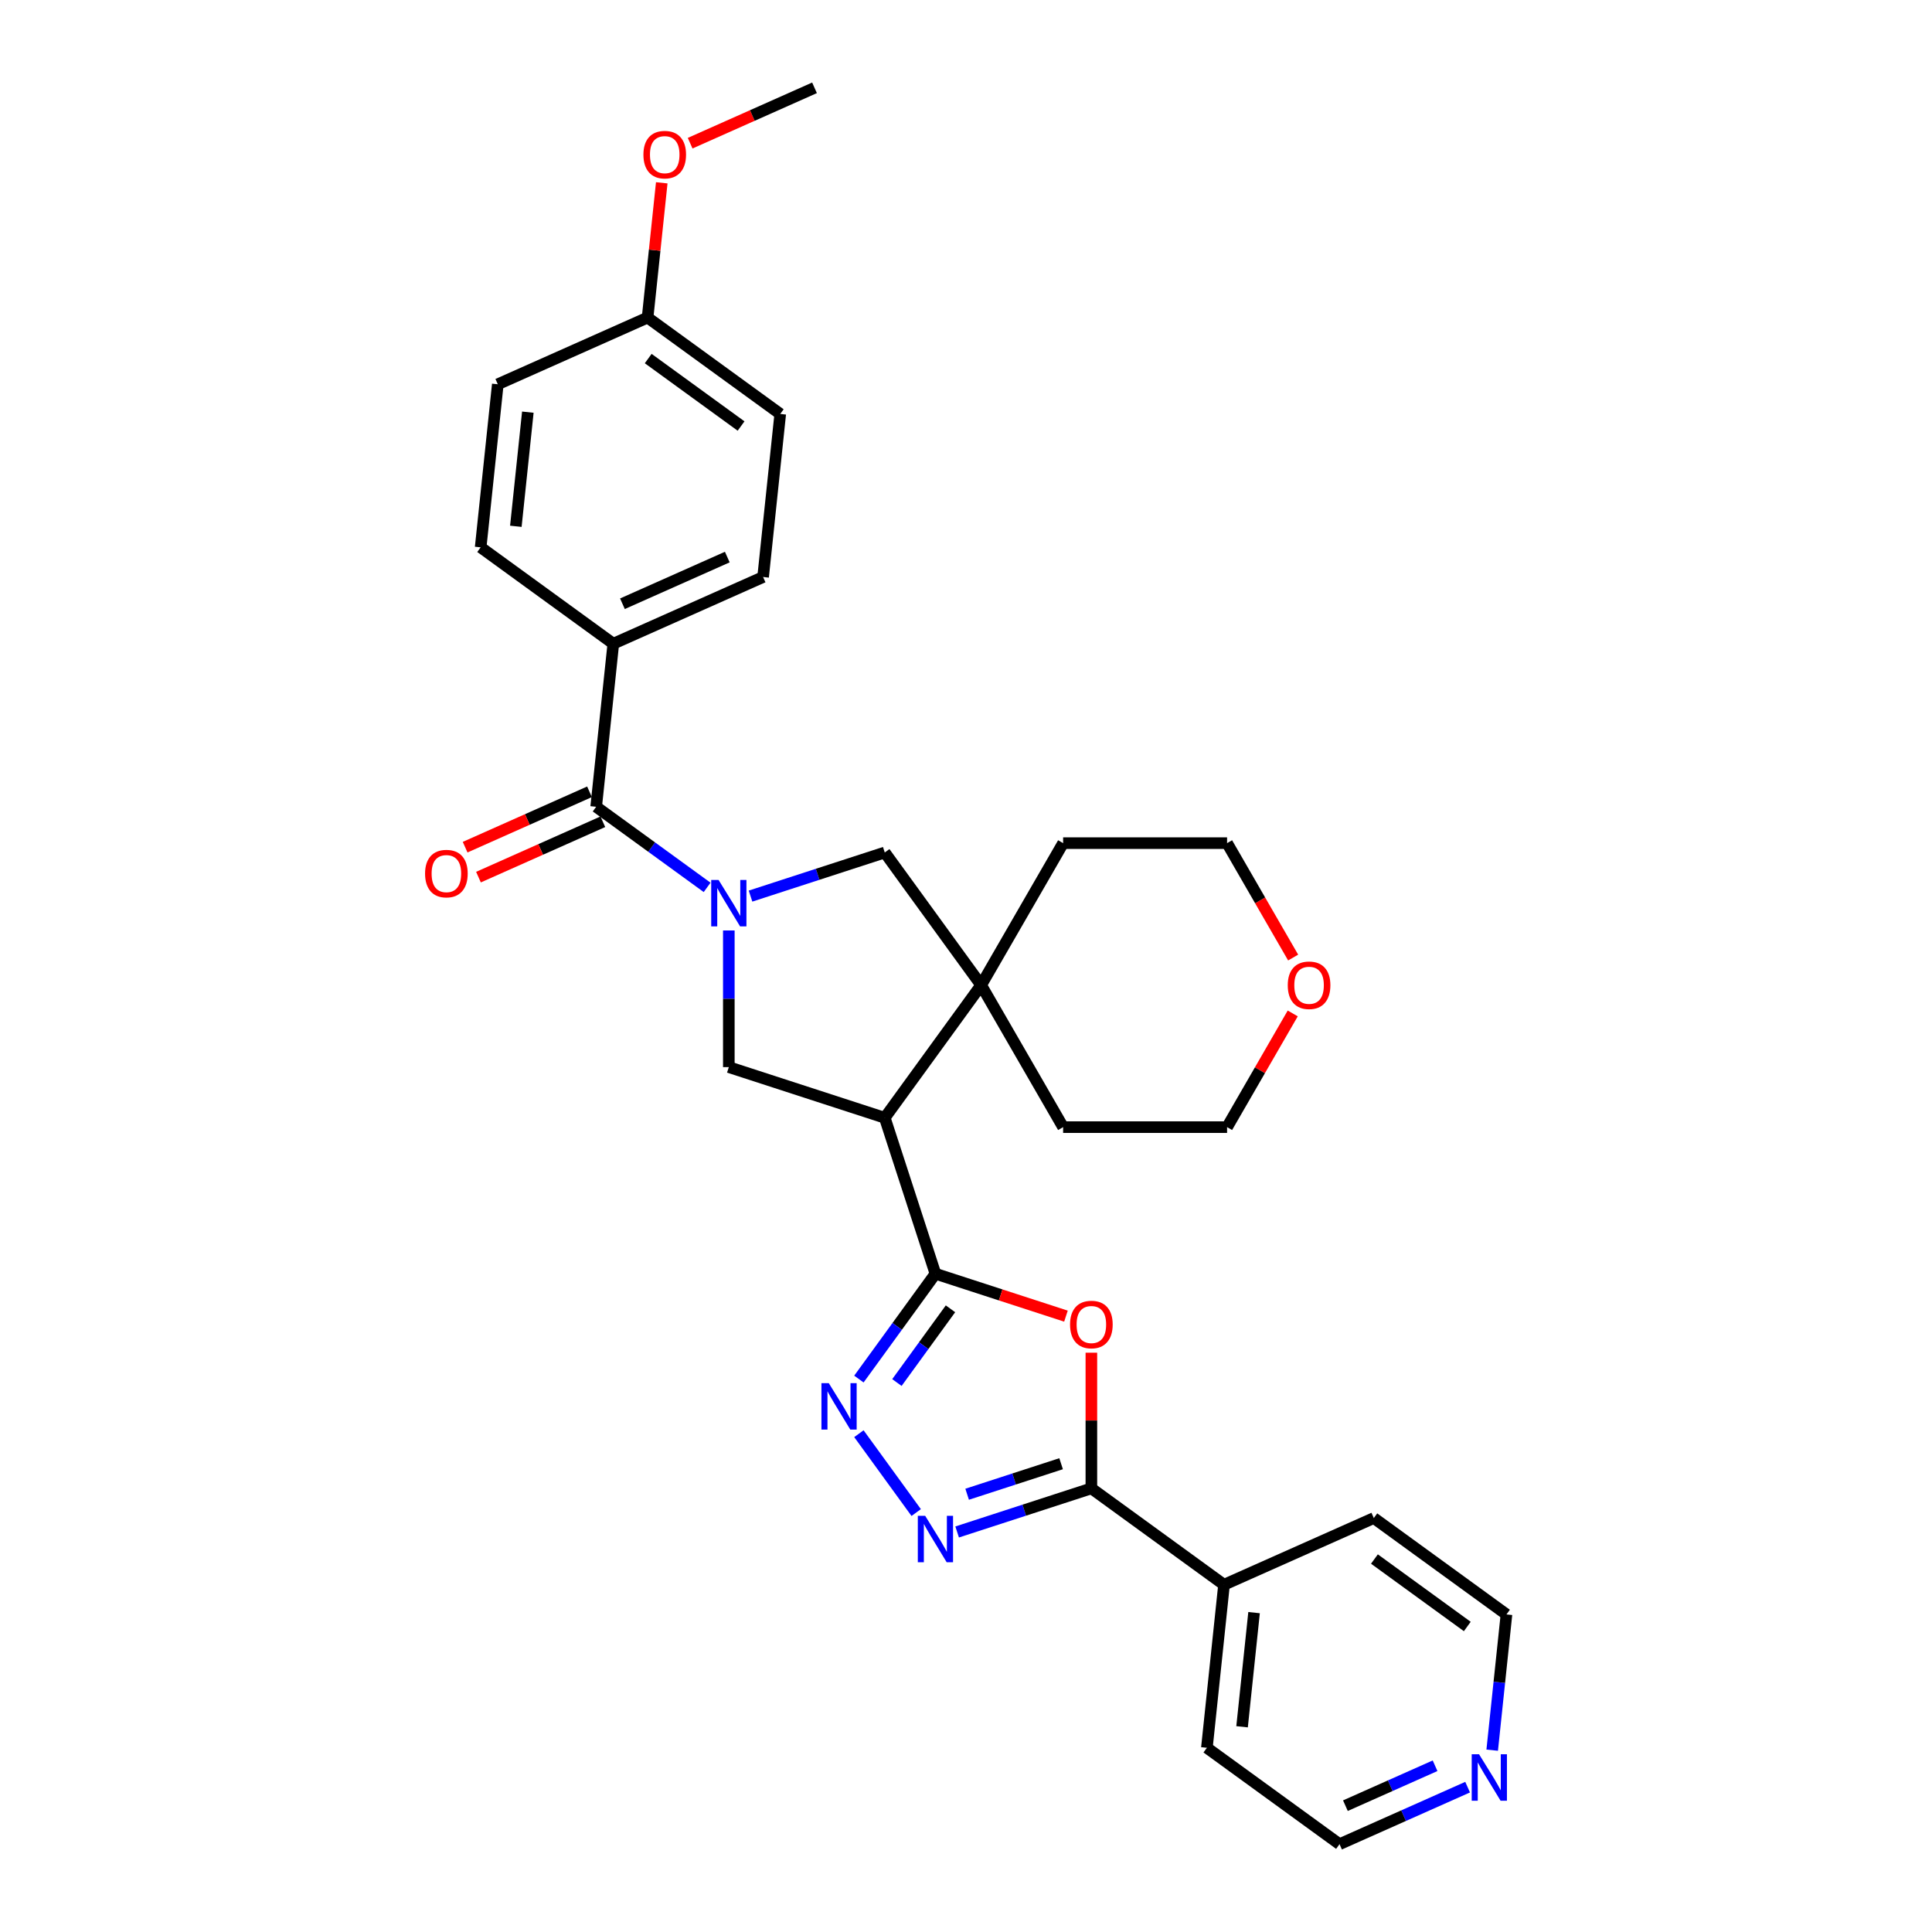 <?xml version='1.0' encoding='iso-8859-1'?>
<svg version='1.1' baseProfile='full'
              xmlns='http://www.w3.org/2000/svg'
                      xmlns:rdkit='http://www.rdkit.org/xml'
                      xmlns:xlink='http://www.w3.org/1999/xlink'
                  xml:space='preserve'
width='1000px' height='1000px' viewBox='0 0 1000 1000'>
<!-- END OF HEADER -->
<rect style='opacity:1.0;fill:#FFFFFF;stroke:none' width='1000' height='1000' x='0' y='0'> </rect>
<path class='bond-6' d='M 366.001,459.307 L 337.289,438.447' style='fill:none;fill-rule:evenodd;stroke:#0000FF;stroke-width:6px;stroke-linecap:butt;stroke-linejoin:miter;stroke-opacity:1' />
<path class='bond-6' d='M 337.289,438.447 L 308.577,417.587' style='fill:none;fill-rule:evenodd;stroke:#000000;stroke-width:6px;stroke-linecap:butt;stroke-linejoin:miter;stroke-opacity:1' />
<path class='bond-7' d='M 377.237,481.61 L 377.237,516.975' style='fill:none;fill-rule:evenodd;stroke:#0000FF;stroke-width:6px;stroke-linecap:butt;stroke-linejoin:miter;stroke-opacity:1' />
<path class='bond-7' d='M 377.237,516.975 L 377.237,552.339' style='fill:none;fill-rule:evenodd;stroke:#000000;stroke-width:6px;stroke-linecap:butt;stroke-linejoin:miter;stroke-opacity:1' />
<path class='bond-9' d='M 388.474,463.82 L 423.213,452.533' style='fill:none;fill-rule:evenodd;stroke:#0000FF;stroke-width:6px;stroke-linecap:butt;stroke-linejoin:miter;stroke-opacity:1' />
<path class='bond-9' d='M 423.213,452.533 L 457.952,441.245' style='fill:none;fill-rule:evenodd;stroke:#000000;stroke-width:6px;stroke-linecap:butt;stroke-linejoin:miter;stroke-opacity:1' />
<path class='bond-0' d='M 484.178,659.28 L 457.952,578.565' style='fill:none;fill-rule:evenodd;stroke:#000000;stroke-width:6px;stroke-linecap:butt;stroke-linejoin:miter;stroke-opacity:1' />
<path class='bond-2' d='M 484.178,659.28 L 517.957,670.255' style='fill:none;fill-rule:evenodd;stroke:#000000;stroke-width:6px;stroke-linecap:butt;stroke-linejoin:miter;stroke-opacity:1' />
<path class='bond-2' d='M 517.957,670.255 L 551.737,681.231' style='fill:none;fill-rule:evenodd;stroke:#FF0000;stroke-width:6px;stroke-linecap:butt;stroke-linejoin:miter;stroke-opacity:1' />
<path class='bond-3' d='M 484.178,659.28 L 464.372,686.54' style='fill:none;fill-rule:evenodd;stroke:#000000;stroke-width:6px;stroke-linecap:butt;stroke-linejoin:miter;stroke-opacity:1' />
<path class='bond-3' d='M 464.372,686.54 L 444.566,713.8' style='fill:none;fill-rule:evenodd;stroke:#0000FF;stroke-width:6px;stroke-linecap:butt;stroke-linejoin:miter;stroke-opacity:1' />
<path class='bond-3' d='M 491.968,677.435 L 478.104,696.517' style='fill:none;fill-rule:evenodd;stroke:#000000;stroke-width:6px;stroke-linecap:butt;stroke-linejoin:miter;stroke-opacity:1' />
<path class='bond-3' d='M 478.104,696.517 L 464.24,715.599' style='fill:none;fill-rule:evenodd;stroke:#0000FF;stroke-width:6px;stroke-linecap:butt;stroke-linejoin:miter;stroke-opacity:1' />
<path class='bond-1' d='M 457.952,578.565 L 377.237,552.339' style='fill:none;fill-rule:evenodd;stroke:#000000;stroke-width:6px;stroke-linecap:butt;stroke-linejoin:miter;stroke-opacity:1' />
<path class='bond-30' d='M 457.952,578.565 L 507.836,509.905' style='fill:none;fill-rule:evenodd;stroke:#000000;stroke-width:6px;stroke-linecap:butt;stroke-linejoin:miter;stroke-opacity:1' />
<path class='bond-5' d='M 564.892,700.154 L 564.892,735.264' style='fill:none;fill-rule:evenodd;stroke:#FF0000;stroke-width:6px;stroke-linecap:butt;stroke-linejoin:miter;stroke-opacity:1' />
<path class='bond-5' d='M 564.892,735.264 L 564.892,770.374' style='fill:none;fill-rule:evenodd;stroke:#000000;stroke-width:6px;stroke-linecap:butt;stroke-linejoin:miter;stroke-opacity:1' />
<path class='bond-4' d='M 444.566,742.078 L 474.222,782.897' style='fill:none;fill-rule:evenodd;stroke:#0000FF;stroke-width:6px;stroke-linecap:butt;stroke-linejoin:miter;stroke-opacity:1' />
<path class='bond-33' d='M 495.414,792.948 L 530.153,781.661' style='fill:none;fill-rule:evenodd;stroke:#0000FF;stroke-width:6px;stroke-linecap:butt;stroke-linejoin:miter;stroke-opacity:1' />
<path class='bond-33' d='M 530.153,781.661 L 564.892,770.374' style='fill:none;fill-rule:evenodd;stroke:#000000;stroke-width:6px;stroke-linecap:butt;stroke-linejoin:miter;stroke-opacity:1' />
<path class='bond-33' d='M 500.591,773.419 L 524.908,765.518' style='fill:none;fill-rule:evenodd;stroke:#0000FF;stroke-width:6px;stroke-linecap:butt;stroke-linejoin:miter;stroke-opacity:1' />
<path class='bond-33' d='M 524.908,765.518 L 549.225,757.617' style='fill:none;fill-rule:evenodd;stroke:#000000;stroke-width:6px;stroke-linecap:butt;stroke-linejoin:miter;stroke-opacity:1' />
<path class='bond-12' d='M 564.892,770.374 L 633.552,820.258' style='fill:none;fill-rule:evenodd;stroke:#000000;stroke-width:6px;stroke-linecap:butt;stroke-linejoin:miter;stroke-opacity:1' />
<path class='bond-10' d='M 308.577,417.587 L 317.449,333.184' style='fill:none;fill-rule:evenodd;stroke:#000000;stroke-width:6px;stroke-linecap:butt;stroke-linejoin:miter;stroke-opacity:1' />
<path class='bond-11' d='M 305.126,409.834 L 272.937,424.165' style='fill:none;fill-rule:evenodd;stroke:#000000;stroke-width:6px;stroke-linecap:butt;stroke-linejoin:miter;stroke-opacity:1' />
<path class='bond-11' d='M 272.937,424.165 L 240.749,438.496' style='fill:none;fill-rule:evenodd;stroke:#FF0000;stroke-width:6px;stroke-linecap:butt;stroke-linejoin:miter;stroke-opacity:1' />
<path class='bond-11' d='M 312.029,425.34 L 279.841,439.671' style='fill:none;fill-rule:evenodd;stroke:#000000;stroke-width:6px;stroke-linecap:butt;stroke-linejoin:miter;stroke-opacity:1' />
<path class='bond-11' d='M 279.841,439.671 L 247.653,454.002' style='fill:none;fill-rule:evenodd;stroke:#FF0000;stroke-width:6px;stroke-linecap:butt;stroke-linejoin:miter;stroke-opacity:1' />
<path class='bond-8' d='M 507.836,509.905 L 457.952,441.245' style='fill:none;fill-rule:evenodd;stroke:#000000;stroke-width:6px;stroke-linecap:butt;stroke-linejoin:miter;stroke-opacity:1' />
<path class='bond-20' d='M 507.836,509.905 L 550.27,436.407' style='fill:none;fill-rule:evenodd;stroke:#000000;stroke-width:6px;stroke-linecap:butt;stroke-linejoin:miter;stroke-opacity:1' />
<path class='bond-21' d='M 507.836,509.905 L 550.27,583.403' style='fill:none;fill-rule:evenodd;stroke:#000000;stroke-width:6px;stroke-linecap:butt;stroke-linejoin:miter;stroke-opacity:1' />
<path class='bond-15' d='M 317.449,333.184 L 394.98,298.664' style='fill:none;fill-rule:evenodd;stroke:#000000;stroke-width:6px;stroke-linecap:butt;stroke-linejoin:miter;stroke-opacity:1' />
<path class='bond-15' d='M 322.174,312.499 L 376.446,288.336' style='fill:none;fill-rule:evenodd;stroke:#000000;stroke-width:6px;stroke-linecap:butt;stroke-linejoin:miter;stroke-opacity:1' />
<path class='bond-16' d='M 317.449,333.184 L 248.789,283.299' style='fill:none;fill-rule:evenodd;stroke:#000000;stroke-width:6px;stroke-linecap:butt;stroke-linejoin:miter;stroke-opacity:1' />
<path class='bond-27' d='M 633.552,820.258 L 711.083,785.739' style='fill:none;fill-rule:evenodd;stroke:#000000;stroke-width:6px;stroke-linecap:butt;stroke-linejoin:miter;stroke-opacity:1' />
<path class='bond-28' d='M 633.552,820.258 L 624.681,904.661' style='fill:none;fill-rule:evenodd;stroke:#000000;stroke-width:6px;stroke-linecap:butt;stroke-linejoin:miter;stroke-opacity:1' />
<path class='bond-28' d='M 649.102,834.693 L 642.892,893.775' style='fill:none;fill-rule:evenodd;stroke:#000000;stroke-width:6px;stroke-linecap:butt;stroke-linejoin:miter;stroke-opacity:1' />
<path class='bond-13' d='M 759.635,925.029 L 726.488,939.787' style='fill:none;fill-rule:evenodd;stroke:#0000FF;stroke-width:6px;stroke-linecap:butt;stroke-linejoin:miter;stroke-opacity:1' />
<path class='bond-13' d='M 726.488,939.787 L 693.341,954.545' style='fill:none;fill-rule:evenodd;stroke:#000000;stroke-width:6px;stroke-linecap:butt;stroke-linejoin:miter;stroke-opacity:1' />
<path class='bond-13' d='M 742.787,913.95 L 719.584,924.281' style='fill:none;fill-rule:evenodd;stroke:#0000FF;stroke-width:6px;stroke-linecap:butt;stroke-linejoin:miter;stroke-opacity:1' />
<path class='bond-13' d='M 719.584,924.281 L 696.381,934.612' style='fill:none;fill-rule:evenodd;stroke:#000000;stroke-width:6px;stroke-linecap:butt;stroke-linejoin:miter;stroke-opacity:1' />
<path class='bond-34' d='M 772.358,905.887 L 776.05,870.755' style='fill:none;fill-rule:evenodd;stroke:#0000FF;stroke-width:6px;stroke-linecap:butt;stroke-linejoin:miter;stroke-opacity:1' />
<path class='bond-34' d='M 776.05,870.755 L 779.743,835.623' style='fill:none;fill-rule:evenodd;stroke:#000000;stroke-width:6px;stroke-linecap:butt;stroke-linejoin:miter;stroke-opacity:1' />
<path class='bond-14' d='M 669.115,524.554 L 652.127,553.978' style='fill:none;fill-rule:evenodd;stroke:#FF0000;stroke-width:6px;stroke-linecap:butt;stroke-linejoin:miter;stroke-opacity:1' />
<path class='bond-14' d='M 652.127,553.978 L 635.138,583.403' style='fill:none;fill-rule:evenodd;stroke:#000000;stroke-width:6px;stroke-linecap:butt;stroke-linejoin:miter;stroke-opacity:1' />
<path class='bond-31' d='M 669.331,495.63 L 652.235,466.019' style='fill:none;fill-rule:evenodd;stroke:#FF0000;stroke-width:6px;stroke-linecap:butt;stroke-linejoin:miter;stroke-opacity:1' />
<path class='bond-31' d='M 652.235,466.019 L 635.138,436.407' style='fill:none;fill-rule:evenodd;stroke:#000000;stroke-width:6px;stroke-linecap:butt;stroke-linejoin:miter;stroke-opacity:1' />
<path class='bond-19' d='M 394.98,298.664 L 403.851,214.261' style='fill:none;fill-rule:evenodd;stroke:#000000;stroke-width:6px;stroke-linecap:butt;stroke-linejoin:miter;stroke-opacity:1' />
<path class='bond-18' d='M 248.789,283.299 L 257.66,198.896' style='fill:none;fill-rule:evenodd;stroke:#000000;stroke-width:6px;stroke-linecap:butt;stroke-linejoin:miter;stroke-opacity:1' />
<path class='bond-18' d='M 267,272.413 L 273.21,213.331' style='fill:none;fill-rule:evenodd;stroke:#000000;stroke-width:6px;stroke-linecap:butt;stroke-linejoin:miter;stroke-opacity:1' />
<path class='bond-17' d='M 335.191,164.377 L 257.66,198.896' style='fill:none;fill-rule:evenodd;stroke:#000000;stroke-width:6px;stroke-linecap:butt;stroke-linejoin:miter;stroke-opacity:1' />
<path class='bond-22' d='M 335.191,164.377 L 338.857,129.499' style='fill:none;fill-rule:evenodd;stroke:#000000;stroke-width:6px;stroke-linecap:butt;stroke-linejoin:miter;stroke-opacity:1' />
<path class='bond-22' d='M 338.857,129.499 L 342.522,94.622' style='fill:none;fill-rule:evenodd;stroke:#FF0000;stroke-width:6px;stroke-linecap:butt;stroke-linejoin:miter;stroke-opacity:1' />
<path class='bond-32' d='M 335.191,164.377 L 403.851,214.261' style='fill:none;fill-rule:evenodd;stroke:#000000;stroke-width:6px;stroke-linecap:butt;stroke-linejoin:miter;stroke-opacity:1' />
<path class='bond-32' d='M 335.513,185.591 L 383.575,220.511' style='fill:none;fill-rule:evenodd;stroke:#000000;stroke-width:6px;stroke-linecap:butt;stroke-linejoin:miter;stroke-opacity:1' />
<path class='bond-25' d='M 550.27,436.407 L 635.138,436.407' style='fill:none;fill-rule:evenodd;stroke:#000000;stroke-width:6px;stroke-linecap:butt;stroke-linejoin:miter;stroke-opacity:1' />
<path class='bond-26' d='M 550.27,583.403 L 635.138,583.403' style='fill:none;fill-rule:evenodd;stroke:#000000;stroke-width:6px;stroke-linecap:butt;stroke-linejoin:miter;stroke-opacity:1' />
<path class='bond-29' d='M 357.217,74.117 L 389.405,59.786' style='fill:none;fill-rule:evenodd;stroke:#FF0000;stroke-width:6px;stroke-linecap:butt;stroke-linejoin:miter;stroke-opacity:1' />
<path class='bond-29' d='M 389.405,59.786 L 421.593,45.455' style='fill:none;fill-rule:evenodd;stroke:#000000;stroke-width:6px;stroke-linecap:butt;stroke-linejoin:miter;stroke-opacity:1' />
<path class='bond-23' d='M 779.743,835.623 L 711.083,785.739' style='fill:none;fill-rule:evenodd;stroke:#000000;stroke-width:6px;stroke-linecap:butt;stroke-linejoin:miter;stroke-opacity:1' />
<path class='bond-23' d='M 759.467,841.872 L 711.405,806.953' style='fill:none;fill-rule:evenodd;stroke:#000000;stroke-width:6px;stroke-linecap:butt;stroke-linejoin:miter;stroke-opacity:1' />
<path class='bond-24' d='M 693.341,954.545 L 624.681,904.661' style='fill:none;fill-rule:evenodd;stroke:#000000;stroke-width:6px;stroke-linecap:butt;stroke-linejoin:miter;stroke-opacity:1' />
<path  class='atom-0' d='M 371.925 455.454
L 379.8 468.184
Q 380.581 469.44, 381.837 471.715
Q 383.093 473.989, 383.161 474.125
L 383.161 455.454
L 386.352 455.454
L 386.352 479.488
L 383.059 479.488
L 374.606 465.57
Q 373.622 463.941, 372.57 462.074
Q 371.551 460.206, 371.246 459.629
L 371.246 479.488
L 368.122 479.488
L 368.122 455.454
L 371.925 455.454
' fill='#0000FF'/>
<path  class='atom-3' d='M 553.859 685.573
Q 553.859 679.802, 556.711 676.577
Q 559.562 673.352, 564.892 673.352
Q 570.222 673.352, 573.073 676.577
Q 575.925 679.802, 575.925 685.573
Q 575.925 691.412, 573.039 694.739
Q 570.154 698.032, 564.892 698.032
Q 559.596 698.032, 556.711 694.739
Q 553.859 691.446, 553.859 685.573
M 564.892 695.316
Q 568.558 695.316, 570.527 692.872
Q 572.53 690.394, 572.53 685.573
Q 572.53 680.855, 570.527 678.478
Q 568.558 676.068, 564.892 676.068
Q 561.226 676.068, 559.223 678.444
Q 557.254 680.821, 557.254 685.573
Q 557.254 690.428, 559.223 692.872
Q 561.226 695.316, 564.892 695.316
' fill='#FF0000'/>
<path  class='atom-4' d='M 428.98 715.922
L 436.856 728.652
Q 437.637 729.908, 438.893 732.183
Q 440.149 734.457, 440.217 734.593
L 440.217 715.922
L 443.408 715.922
L 443.408 739.957
L 440.115 739.957
L 431.662 726.038
Q 430.678 724.409, 429.625 722.542
Q 428.607 720.675, 428.302 720.098
L 428.302 739.957
L 425.178 739.957
L 425.178 715.922
L 428.98 715.922
' fill='#0000FF'/>
<path  class='atom-5' d='M 478.865 784.582
L 486.741 797.312
Q 487.521 798.568, 488.777 800.843
Q 490.033 803.117, 490.101 803.253
L 490.101 784.582
L 493.292 784.582
L 493.292 808.617
L 489.999 808.617
L 481.547 794.698
Q 480.562 793.069, 479.51 791.202
Q 478.491 789.335, 478.186 788.757
L 478.186 808.617
L 475.063 808.617
L 475.063 784.582
L 478.865 784.582
' fill='#0000FF'/>
<path  class='atom-12' d='M 220.014 452.174
Q 220.014 446.403, 222.865 443.178
Q 225.717 439.953, 231.046 439.953
Q 236.376 439.953, 239.228 443.178
Q 242.079 446.403, 242.079 452.174
Q 242.079 458.013, 239.194 461.34
Q 236.308 464.632, 231.046 464.632
Q 225.751 464.632, 222.865 461.34
Q 220.014 458.047, 220.014 452.174
M 231.046 461.917
Q 234.713 461.917, 236.682 459.472
Q 238.685 456.994, 238.685 452.174
Q 238.685 447.455, 236.682 445.079
Q 234.713 442.669, 231.046 442.669
Q 227.38 442.669, 225.377 445.045
Q 223.408 447.421, 223.408 452.174
Q 223.408 457.028, 225.377 459.472
Q 227.38 461.917, 231.046 461.917
' fill='#FF0000'/>
<path  class='atom-14' d='M 765.559 908.009
L 773.435 920.739
Q 774.215 921.995, 775.471 924.27
Q 776.727 926.544, 776.795 926.68
L 776.795 908.009
L 779.986 908.009
L 779.986 932.044
L 776.694 932.044
L 768.241 918.125
Q 767.256 916.496, 766.204 914.629
Q 765.185 912.762, 764.88 912.185
L 764.88 932.044
L 761.757 932.044
L 761.757 908.009
L 765.559 908.009
' fill='#0000FF'/>
<path  class='atom-15' d='M 666.54 509.973
Q 666.54 504.202, 669.391 500.977
Q 672.243 497.752, 677.573 497.752
Q 682.902 497.752, 685.754 500.977
Q 688.605 504.202, 688.605 509.973
Q 688.605 515.812, 685.72 519.139
Q 682.834 522.432, 677.573 522.432
Q 672.277 522.432, 669.391 519.139
Q 666.54 515.846, 666.54 509.973
M 677.573 519.716
Q 681.239 519.716, 683.208 517.272
Q 685.211 514.794, 685.211 509.973
Q 685.211 505.254, 683.208 502.878
Q 681.239 500.468, 677.573 500.468
Q 673.906 500.468, 671.903 502.844
Q 669.934 505.221, 669.934 509.973
Q 669.934 514.828, 671.903 517.272
Q 673.906 519.716, 677.573 519.716
' fill='#FF0000'/>
<path  class='atom-23' d='M 333.029 80.041
Q 333.029 74.27, 335.881 71.045
Q 338.732 67.82, 344.062 67.82
Q 349.392 67.82, 352.243 71.045
Q 355.095 74.27, 355.095 80.041
Q 355.095 85.88, 352.209 89.207
Q 349.324 92.5, 344.062 92.5
Q 338.766 92.5, 335.881 89.207
Q 333.029 85.914, 333.029 80.041
M 344.062 89.784
Q 347.728 89.784, 349.697 87.34
Q 351.7 84.862, 351.7 80.041
Q 351.7 75.323, 349.697 72.947
Q 347.728 70.536, 344.062 70.536
Q 340.396 70.536, 338.393 72.912
Q 336.424 75.289, 336.424 80.041
Q 336.424 84.896, 338.393 87.34
Q 340.396 89.784, 344.062 89.784
' fill='#FF0000'/>
</svg>
